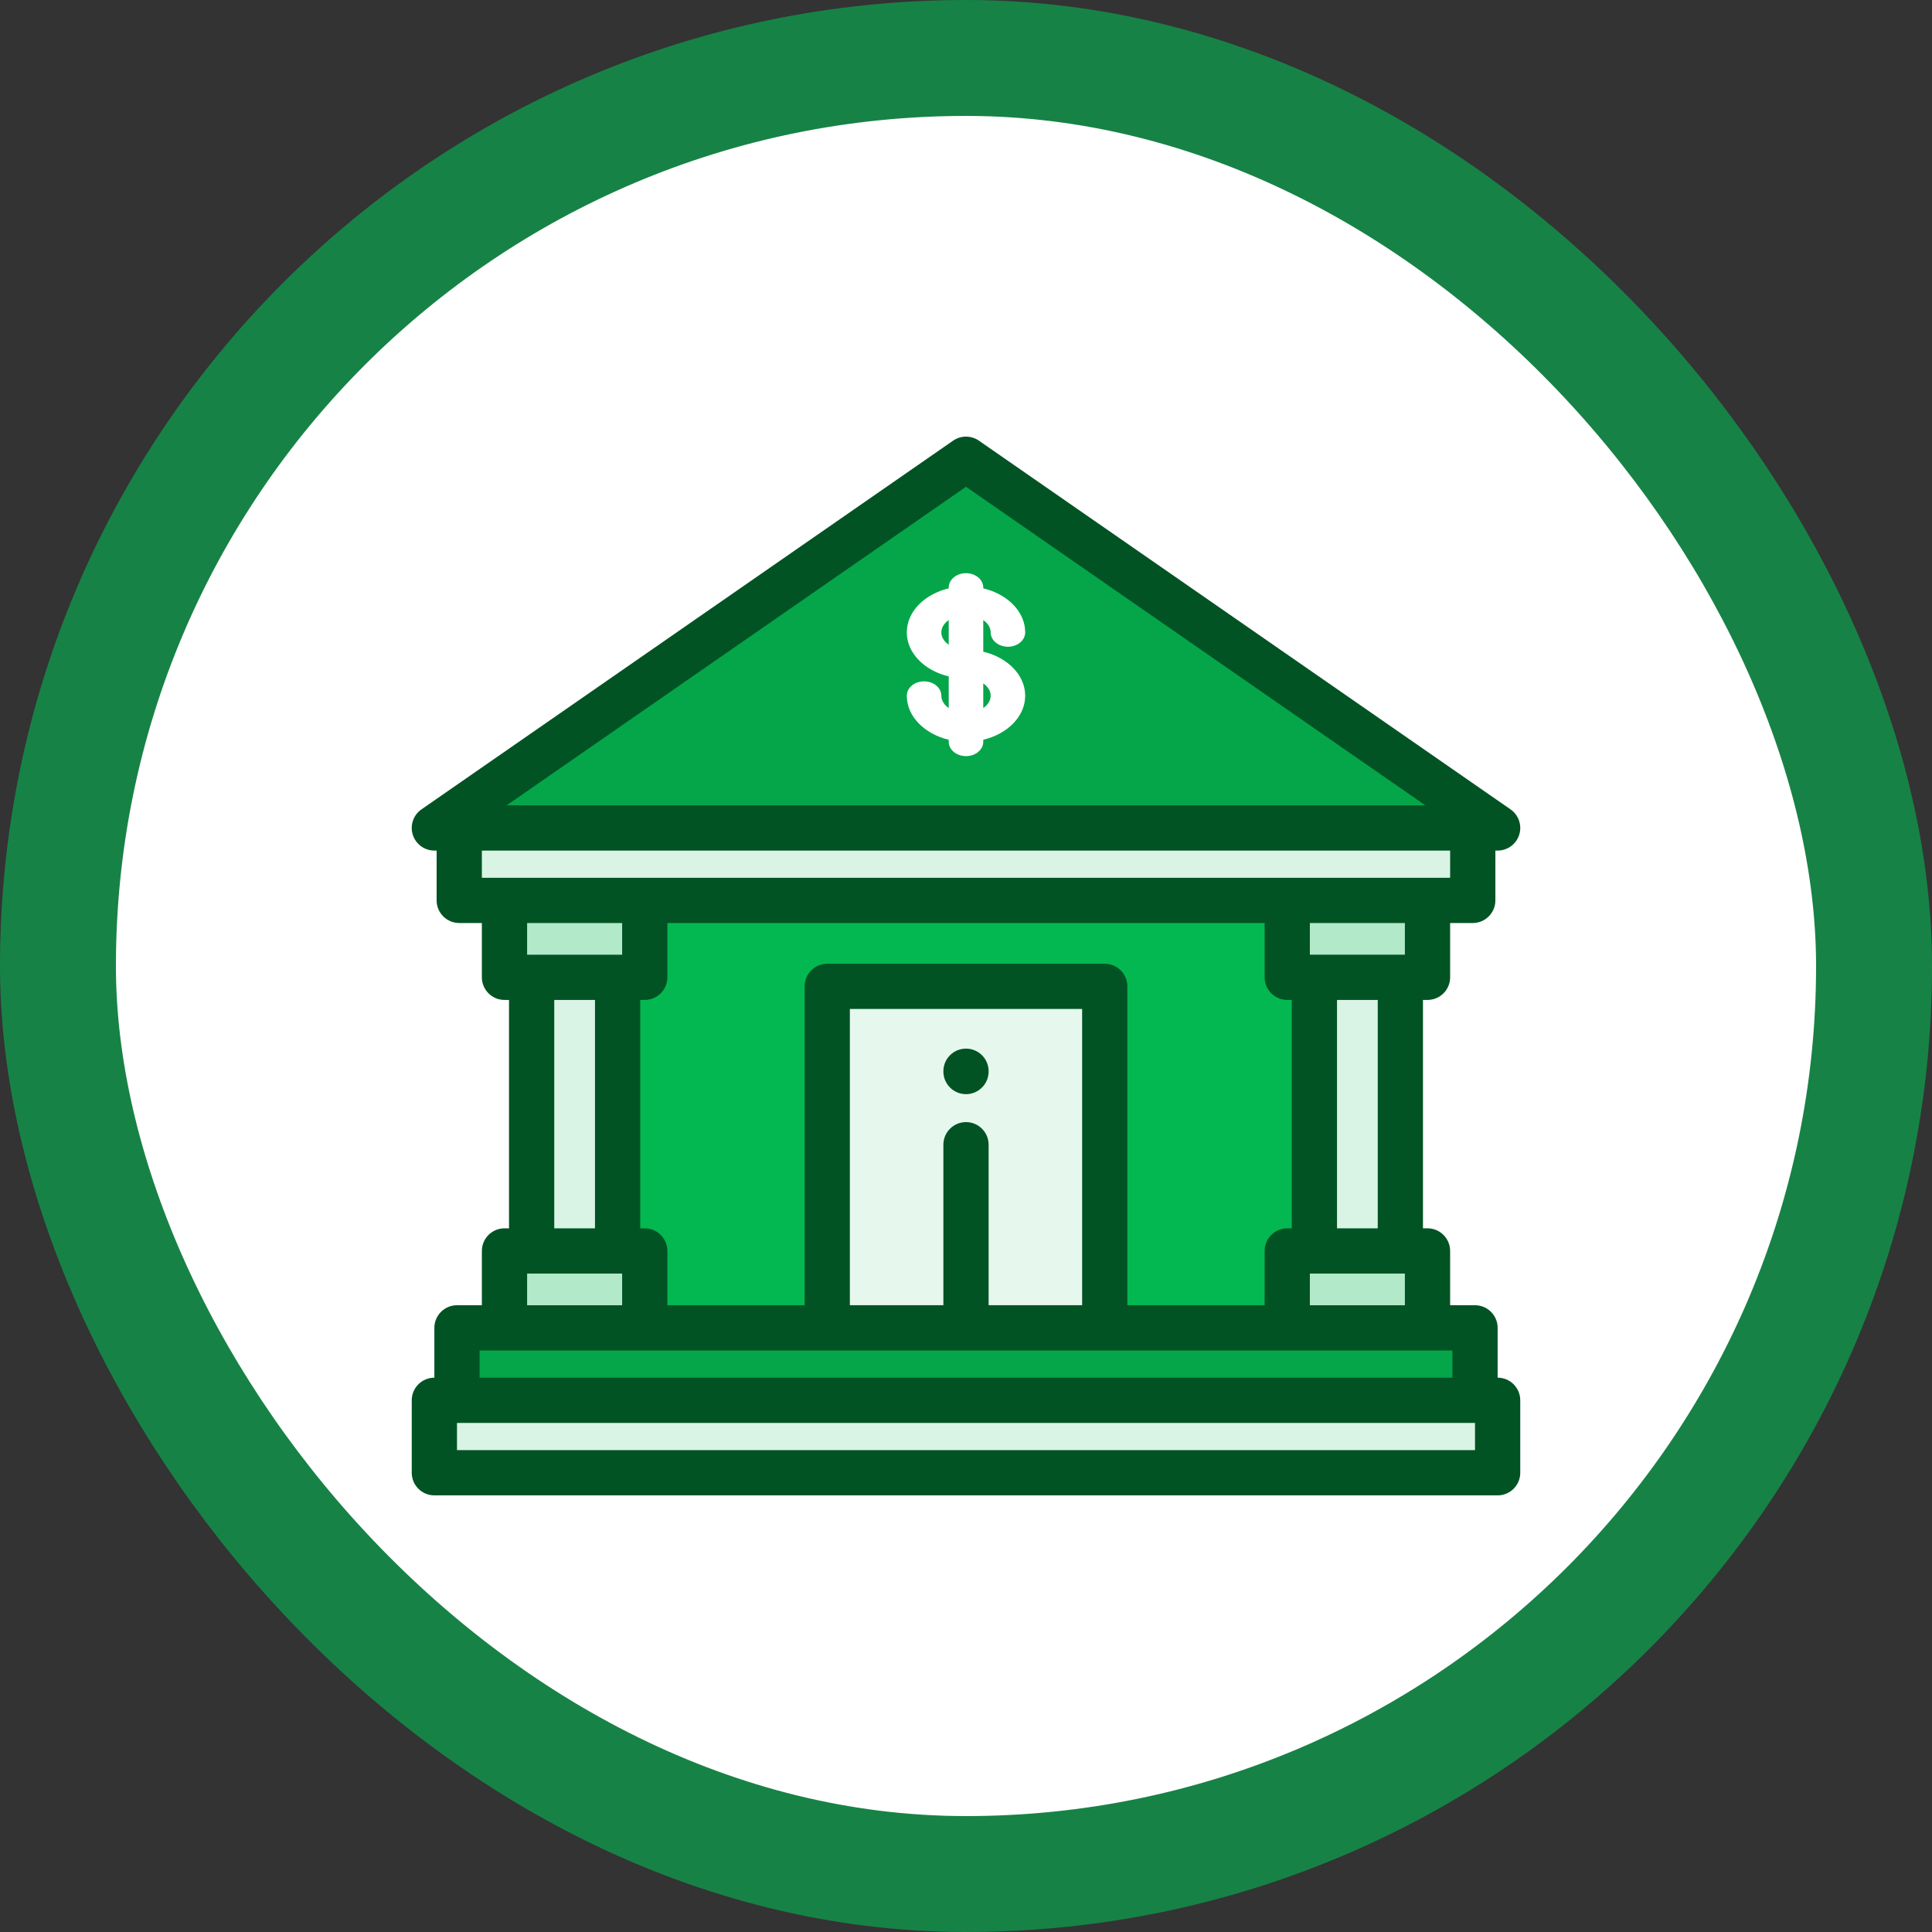 <svg width="200" height="200" viewBox="0 0 200 200" fill="none" xmlns="http://www.w3.org/2000/svg">
<rect x="0" y="0" width="200" height="200" fill="#333333" stroke="none"/>
<rect x="6" y="6" width="188" height="188" rx="94" fill="white"/>
<rect x="6" y="6" width="188" height="188" rx="94" stroke="#178246" stroke-width="12"/>
<rect x="54.098" y="95.082" width="91.803" height="40.984" fill="#04B851"/>
<path d="M100 47.541L44.965 85.709H155.035L100 47.541Z" fill="#04A649"/>
<path d="M152.692 137.459H47.306V144.96H152.692V137.459Z" fill="#04A649"/>
<path d="M155.035 144.96H44.965V152.461H155.035V144.96Z" fill="#D9F4E5"/>
<path d="M152.458 85.71H47.541V93.211H152.458V85.71Z" fill="#D9F4E5"/>
<path d="M66.744 129.497H52.224V137.459H66.744V129.497Z" fill="#B1E9C9"/>
<path d="M66.744 93.209H52.224V101.171H66.744V93.209Z" fill="#B1E9C9"/>
<path d="M63.934 101.171H55.035V129.496H63.934V101.171Z" fill="#D9F4E5"/>
<path d="M147.775 129.497H133.255V137.459H147.775V129.497Z" fill="#B1E9C9"/>
<path d="M147.775 93.209H133.255V101.171H147.775V93.209Z" fill="#B1E9C9"/>
<path d="M144.965 101.171H136.065V129.496H144.965V101.171Z" fill="#D9F4E5"/>
<path d="M114.365 102.107H85.637V137.459H114.365V102.107Z" fill="#E6F8EE"/>
<path d="M155.035 142.617V137.459C155.035 136.166 153.986 135.117 152.693 135.117H150.117V129.497C150.117 128.204 149.068 127.155 147.775 127.155H147.306V103.513H147.775C149.068 103.513 150.117 102.465 150.117 101.171V95.551H152.459C153.752 95.551 154.801 94.502 154.801 93.209V88.051H155.035C156.059 88.051 156.964 87.385 157.27 86.408C157.576 85.431 157.211 84.368 156.369 83.785L101.335 45.617C100.532 45.06 99.468 45.06 98.665 45.617L43.63 83.785C42.789 84.368 42.424 85.431 42.73 86.408C43.036 87.385 43.941 88.051 44.965 88.051H45.199V93.209C45.199 94.502 46.248 95.551 47.541 95.551H49.883V101.171C49.883 102.465 50.932 103.513 52.225 103.513H52.693V127.155H52.225C50.932 127.155 49.883 128.203 49.883 129.497V135.117H47.307C46.014 135.117 44.965 136.166 44.965 137.459V142.617C43.672 142.617 42.623 143.666 42.623 144.959V152.459C42.623 153.752 43.672 154.801 44.965 154.801H155.035C156.328 154.801 157.377 153.752 157.377 152.459V144.959C157.377 143.666 156.328 142.617 155.035 142.617ZM116.705 135.118V102.108C116.705 100.814 115.657 99.766 114.363 99.766H85.636C84.343 99.766 83.294 100.814 83.294 102.108V135.117H69.087V129.497C69.087 128.204 68.038 127.155 66.745 127.155H66.276V103.513H66.745C68.038 103.513 69.087 102.465 69.087 101.171V95.551H130.913V101.171C130.913 102.465 131.962 103.513 133.255 103.513H133.724V127.155H133.255C131.962 127.155 130.913 128.203 130.913 129.497V135.117H116.705V135.118ZM100 116.159C98.707 116.159 97.658 117.208 97.658 118.501V135.117H87.978V104.45H112.022V135.117H102.342V118.501C102.342 117.208 101.293 116.159 100 116.159ZM135.597 131.839H136.065H144.965H145.433V135.118H135.597V131.839ZM142.623 127.155H138.407V103.513H142.623V127.155ZM145.433 98.829H135.597V95.551H145.433V98.829ZM100 50.391L147.548 83.367H52.451L100 50.391ZM150.117 88.051V90.867H147.775H52.225H49.883V88.051H150.117ZM64.403 95.551V98.83H54.567V95.551H64.403ZM57.377 103.513H61.593V127.155H57.377V103.513ZM54.567 131.839H55.035H63.935H64.403V135.118H54.567V131.839ZM49.649 139.801H150.351V142.618H49.649C49.649 142.617 49.649 139.801 49.649 139.801ZM152.693 150.117H47.307V147.301H152.693V150.117Z" fill="#025324"/>
<path d="M100 108.552C98.707 108.552 97.658 109.6 97.658 110.894V110.925C97.658 112.218 98.707 113.267 100 113.267C101.293 113.267 102.342 112.218 102.342 110.925V110.894C102.342 109.6 101.293 108.552 100 108.552Z" fill="#025324"/>
<path d="M101.787 67.462V64.188C102.259 64.513 102.553 64.965 102.553 65.464C102.553 66.285 103.353 66.951 104.34 66.951C105.327 66.951 106.127 66.285 106.127 65.464C106.127 63.32 104.297 61.502 101.787 60.906V60.822C101.787 60.001 100.987 59.335 100 59.335C99.013 59.335 98.212 60.001 98.212 60.822V60.906C95.703 61.502 93.872 63.32 93.872 65.464C93.872 67.608 95.703 69.426 98.212 70.022V73.297C97.74 72.972 97.447 72.52 97.447 72.02C97.447 71.199 96.646 70.533 95.659 70.533C94.672 70.533 93.872 71.199 93.872 72.02C93.872 74.165 95.703 75.982 98.212 76.579V76.788C98.212 77.609 99.013 78.275 100 78.275C100.987 78.275 101.787 77.609 101.787 76.788V76.579C104.297 75.982 106.127 74.165 106.127 72.02C106.127 69.876 104.297 68.059 101.787 67.462ZM97.447 65.464C97.447 64.964 97.74 64.513 98.212 64.188V66.741C97.74 66.416 97.447 65.964 97.447 65.464ZM101.787 73.297V70.744C102.259 71.069 102.553 71.521 102.553 72.02C102.553 72.52 102.259 72.972 101.787 73.297Z" fill="white"/>
</svg>
